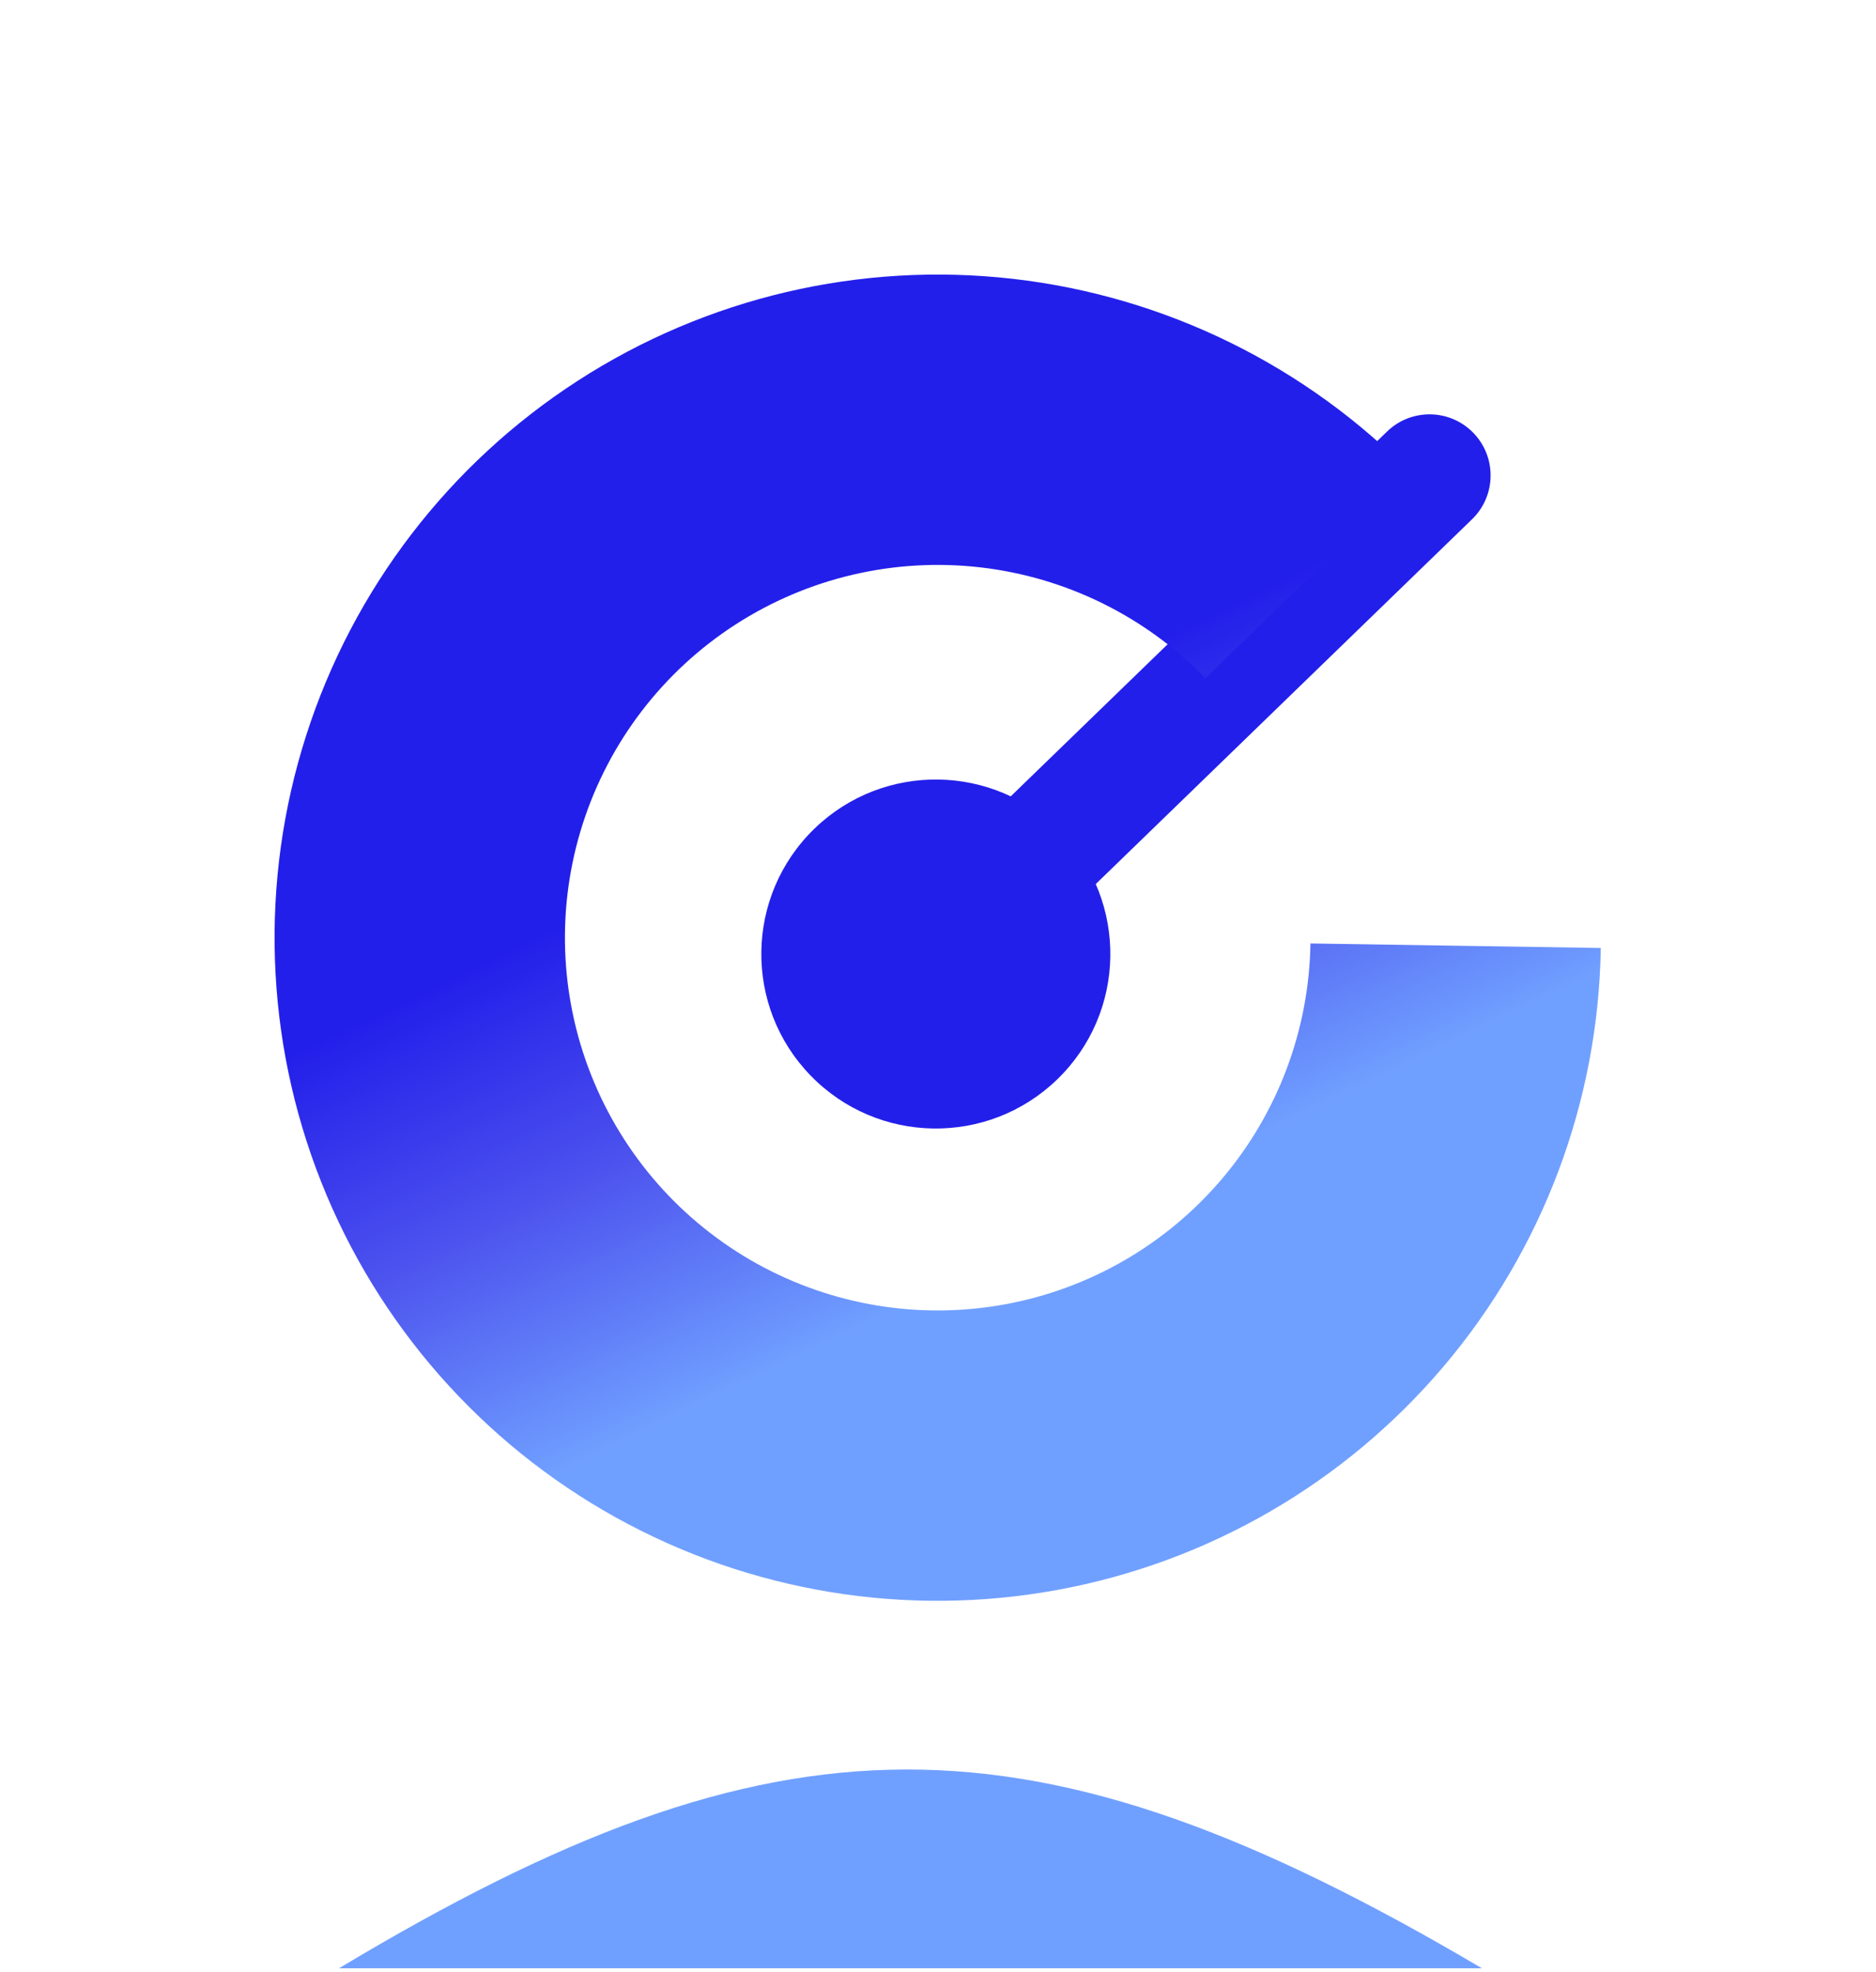 <svg width="215" height="226" viewBox="0 0 215 226" fill="none" xmlns="http://www.w3.org/2000/svg">
<circle cx="107.252" cy="109.339" r="20" transform="rotate(-44.111 107.252 109.339)" fill="#231FEA"/>
<path d="M113.867 93.177L158.959 49.462C161.735 46.771 166.166 46.839 168.857 49.615C171.548 52.391 171.48 56.822 168.704 59.513L123.612 103.228L113.867 93.177Z" fill="#231FEA"/>
<path d="M162.034 54.567C149.796 41.943 133.558 33.952 116.089 31.958C98.619 29.963 80.998 34.088 66.229 43.629C51.459 53.169 40.455 67.536 35.091 84.281C29.726 101.025 30.334 119.112 36.81 135.459C43.286 151.806 55.23 165.402 70.606 173.93C85.983 182.458 103.84 185.39 121.137 182.228C138.433 179.065 154.097 170.004 165.461 156.586C176.825 143.169 183.186 126.227 183.458 108.646L150.185 108.13C150.032 118.013 146.456 127.537 140.068 135.079C133.68 142.622 124.874 147.716 115.151 149.493C105.428 151.271 95.39 149.623 86.746 144.829C78.102 140.035 71.388 132.392 67.748 123.203C64.107 114.013 63.766 103.846 66.781 94.433C69.797 85.02 75.983 76.944 84.285 71.581C92.588 66.218 102.493 63.899 112.314 65.02C122.134 66.141 131.262 70.633 138.142 77.73L162.034 54.567Z" fill="url(#paint0_linear_89_641)"/>
<path d="M38.844 225.586C89.134 195.398 118.076 195.016 169.844 225.586H38.844Z" fill="#70A0FF"/>
<defs>
<linearGradient id="paint0_linear_89_641" x1="142.5" y1="68.5" x2="167" y2="119.5" gradientUnits="userSpaceOnUse">
<stop stop-color="#231FEA"/>
<stop offset="0.479" stop-color="#4C52EE"/>
<stop offset="1" stop-color="#70A0FF"/>
</linearGradient>
</defs>
</svg>
